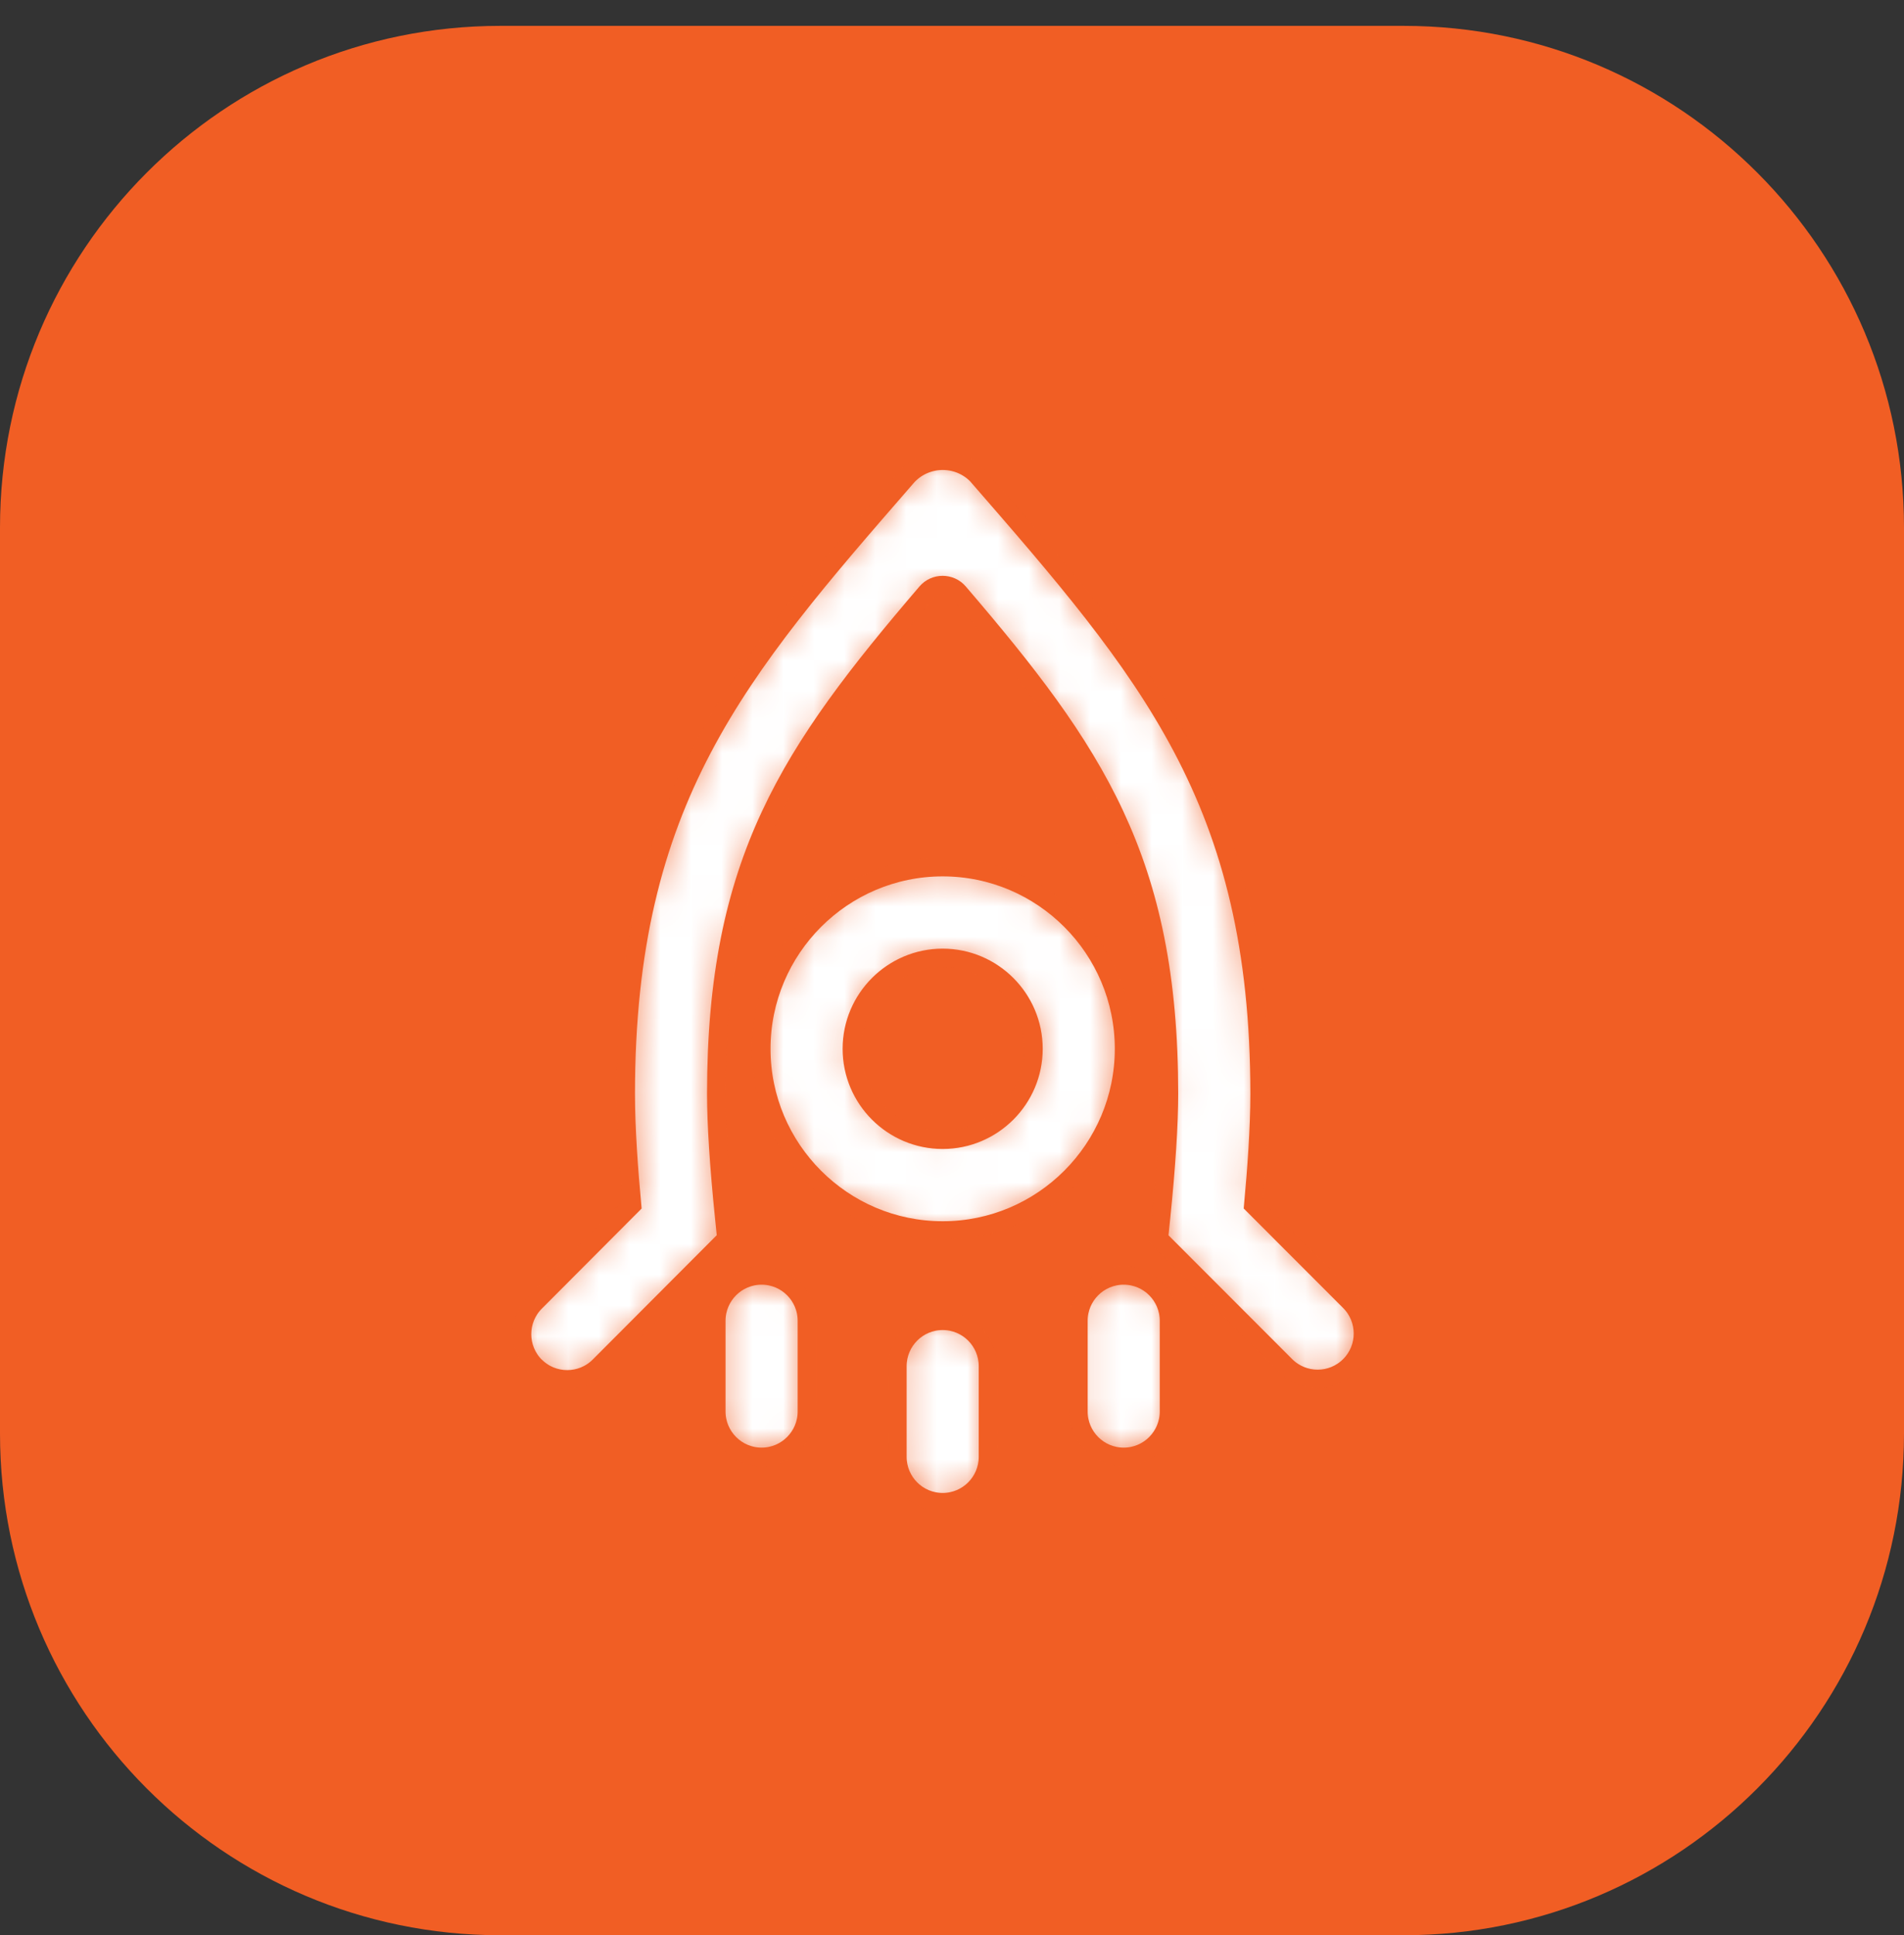 <svg width="62" height="63" viewBox="0 0 62 63" fill="none" xmlns="http://www.w3.org/2000/svg">
<rect x="0" y="0" width="62" height="63" fill="#333333" stroke="none"/>
<path d="M45.707 0.842L16.293 0.842C7.295 0.842 0 8.155 0 17.177L0 46.665C0 55.687 7.295 63 16.293 63H45.707C54.705 63 62 55.687 62 46.665V17.177C62 8.155 54.705 0.842 45.707 0.842Z" fill="#F15E24"/>
<mask id="path-2-inside-1_5910_47268" fill="white">
<path d="M30.696 40.056C27.441 40.056 24.791 37.403 24.791 34.143C24.791 30.883 27.441 28.23 30.696 28.23C33.952 28.23 36.601 30.883 36.601 34.143C36.601 37.403 33.952 40.056 30.696 40.056ZM30.696 31.182C29.066 31.182 27.738 32.511 27.738 34.143C27.738 35.775 29.064 37.104 30.696 37.104C32.328 37.104 33.654 35.775 33.654 34.143C33.654 32.511 32.328 31.182 30.696 31.182Z"/>
</mask>
<path d="M30.696 40.056C27.441 40.056 24.791 37.403 24.791 34.143C24.791 30.883 27.441 28.23 30.696 28.23C33.952 28.23 36.601 30.883 36.601 34.143C36.601 37.403 33.952 40.056 30.696 40.056ZM30.696 31.182C29.066 31.182 27.738 32.511 27.738 34.143C27.738 35.775 29.064 37.104 30.696 37.104C32.328 37.104 33.654 35.775 33.654 34.143C33.654 32.511 32.328 31.182 30.696 31.182Z" fill="white" stroke="#F15E24" stroke-width="0.6" mask="url(#path-2-inside-1_5910_47268)"/>
<mask id="path-3-inside-2_5910_47268" fill="white">
<path d="M17.433 44.478C16.856 43.902 16.856 42.966 17.431 42.39L20.582 39.23C20.477 38.101 20.377 36.731 20.377 35.618C20.377 26.044 24.011 21.867 29.511 15.546L29.518 15.537C30.114 14.853 31.167 14.817 31.807 15.461C37.38 21.867 41.015 26.044 41.015 35.618C41.015 36.731 40.915 38.101 40.81 39.228L43.949 42.369C44.525 42.946 44.525 43.88 43.949 44.456C43.373 45.032 42.441 45.032 41.865 44.456L37.737 40.325L37.809 39.627C37.978 37.979 38.066 36.591 38.066 35.614C38.066 27.998 35.65 24.455 31.221 19.287C30.945 18.965 30.444 18.965 30.168 19.287C25.72 24.483 23.323 28.027 23.323 35.613C23.323 36.589 23.413 37.977 23.581 39.625L23.652 40.322L19.514 44.47C18.938 45.046 18.005 45.048 17.43 44.471L17.433 44.478Z"/>
</mask>
<path d="M17.433 44.478C16.856 43.902 16.856 42.966 17.431 42.39L20.582 39.23C20.477 38.101 20.377 36.731 20.377 35.618C20.377 26.044 24.011 21.867 29.511 15.546L29.518 15.537C30.114 14.853 31.167 14.817 31.807 15.461C37.38 21.867 41.015 26.044 41.015 35.618C41.015 36.731 40.915 38.101 40.81 39.228L43.949 42.369C44.525 42.946 44.525 43.88 43.949 44.456C43.373 45.032 42.441 45.032 41.865 44.456L37.737 40.325L37.809 39.627C37.978 37.979 38.066 36.591 38.066 35.614C38.066 27.998 35.65 24.455 31.221 19.287C30.945 18.965 30.444 18.965 30.168 19.287C25.72 24.483 23.323 28.027 23.323 35.613C23.323 36.589 23.413 37.977 23.581 39.625L23.652 40.322L19.514 44.47C18.938 45.046 18.005 45.048 17.43 44.471L17.433 44.478Z" fill="white" stroke="#F15E24" stroke-width="0.6" mask="url(#path-3-inside-2_5910_47268)"/>
<mask id="path-4-inside-3_5910_47268" fill="white">
<path d="M32.17 44.474C32.17 43.659 31.51 42.998 30.696 42.998C29.883 42.998 29.223 43.659 29.223 44.474V47.426C29.223 48.241 29.883 48.902 30.696 48.902C31.51 48.902 32.17 48.241 32.17 47.426V44.474Z"/>
</mask>
<path d="M32.17 44.474C32.17 43.659 31.51 42.998 30.696 42.998C29.883 42.998 29.223 43.659 29.223 44.474V47.426C29.223 48.241 29.883 48.902 30.696 48.902C31.51 48.902 32.17 48.241 32.17 47.426V44.474Z" fill="white" stroke="#F15E24" stroke-width="0.6" mask="url(#path-4-inside-3_5910_47268)"/>
<mask id="path-5-inside-4_5910_47268" fill="white">
<path d="M26.274 42.998C26.274 42.182 25.614 41.522 24.8 41.522C23.986 41.522 23.326 42.182 23.326 42.998V45.949C23.326 46.764 23.986 47.426 24.8 47.426C25.614 47.426 26.274 46.764 26.274 45.949V42.998Z"/>
</mask>
<path d="M26.274 42.998C26.274 42.182 25.614 41.522 24.8 41.522C23.986 41.522 23.326 42.182 23.326 42.998V45.949C23.326 46.764 23.986 47.426 24.8 47.426C25.614 47.426 26.274 46.764 26.274 45.949V42.998Z" fill="white" stroke="#F15E24" stroke-width="0.6" mask="url(#path-5-inside-4_5910_47268)"/>
<mask id="path-6-inside-5_5910_47268" fill="white">
<path d="M38.065 42.998C38.065 42.182 37.405 41.522 36.591 41.522C35.777 41.522 35.117 42.182 35.117 42.998V45.949C35.117 46.764 35.777 47.426 36.591 47.426C37.405 47.426 38.065 46.764 38.065 45.949V42.998Z"/>
</mask>
<path d="M38.065 42.998C38.065 42.182 37.405 41.522 36.591 41.522C35.777 41.522 35.117 42.182 35.117 42.998V45.949C35.117 46.764 35.777 47.426 36.591 47.426C37.405 47.426 38.065 46.764 38.065 45.949V42.998Z" fill="white" stroke="#F15E24" stroke-width="0.6" mask="url(#path-6-inside-5_5910_47268)"/>
</svg>
